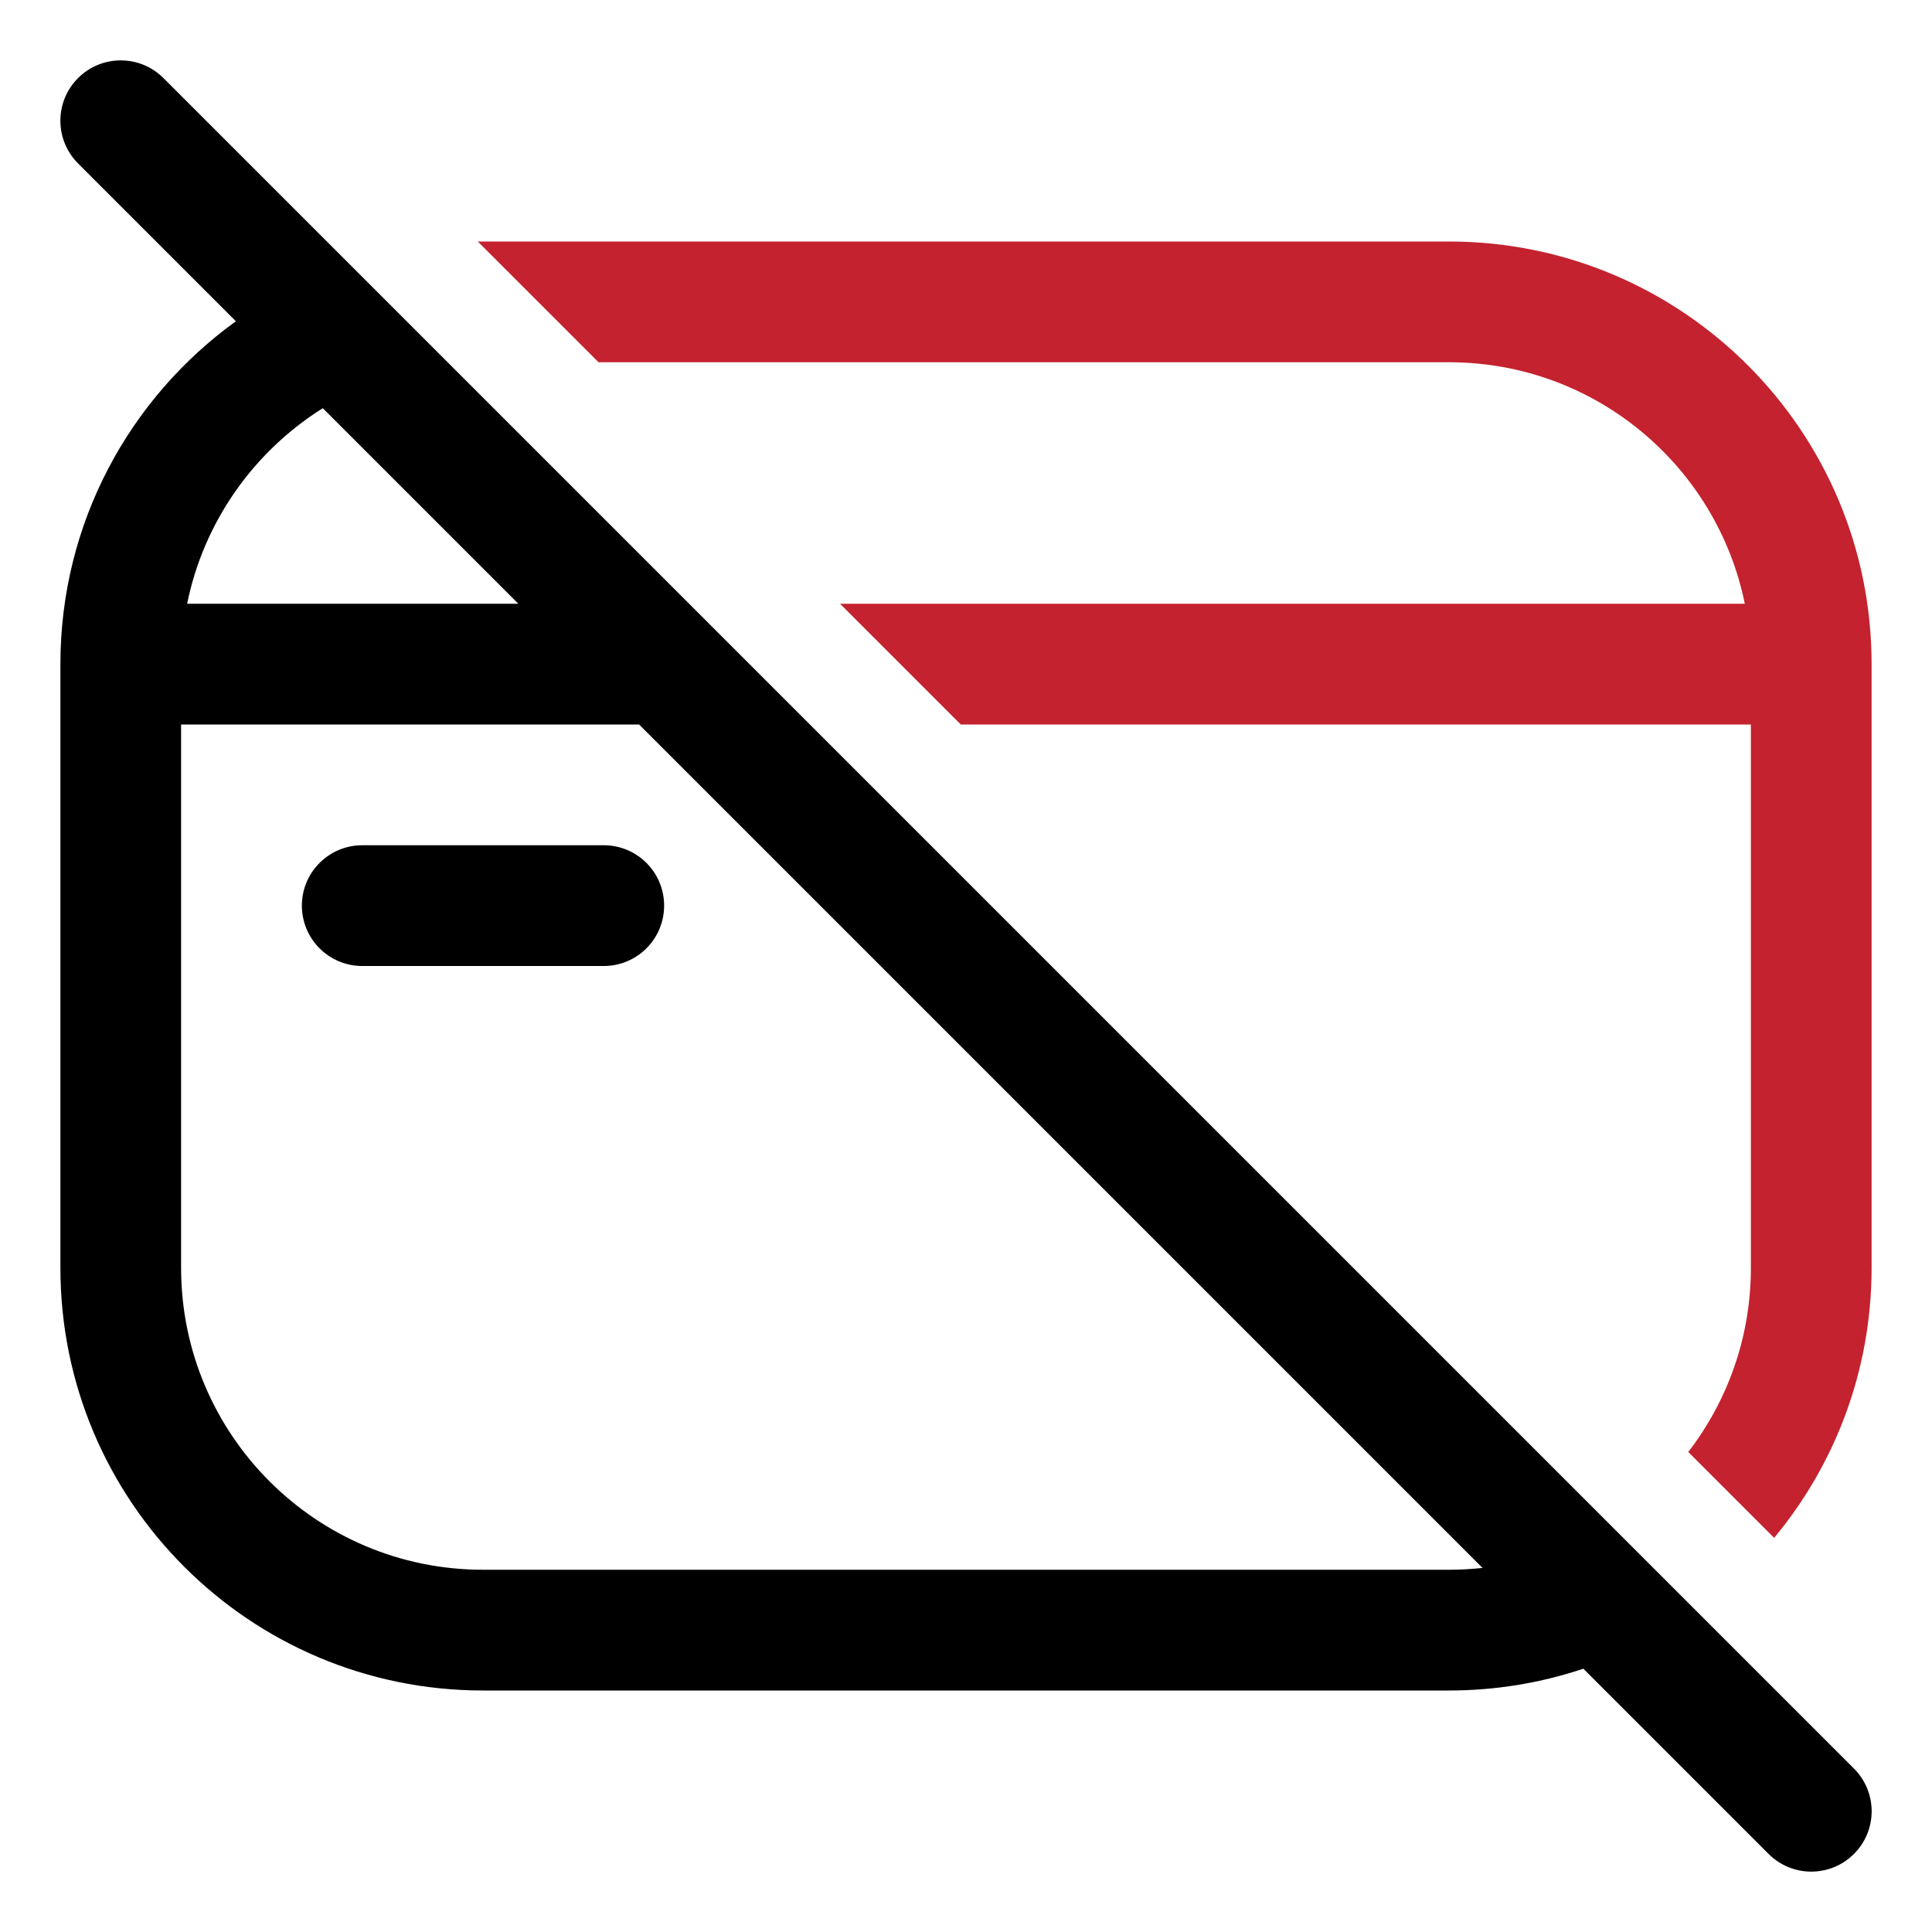 <svg fill="none" height="64" viewBox="0 0 64 64" width="64" xmlns="http://www.w3.org/2000/svg"><path d="m10 30c0-1.105.895-2 2-2h8c1.105 0 2 .895 2 2s-.895 2-2 2h-8c-1.105 0-2-.895-2-2z" fill="#000"/><path clip-rule="evenodd" d="m5.414 2.586c-.781-.781-2.047-.781-2.828 0-.781.781-.781 2.047 0 2.828l5.228 5.228c-3.522 2.543-5.813 6.683-5.813 11.358v20c0 7.732 6.268 14 14 14h32c1.556 0 3.052-.254 4.45-.722l6.136 6.136c.781.781 2.047.781 2.828 0 .781-.781.781-2.047 0-2.828zm43.696 49.353-27.939-27.939h-15.172v18c0 5.523 4.477 10 10 10h32c.375 0 .746-.021 1.111-.061zm-31.939-31.939-6.478-6.478c-2.279 1.429-3.941 3.752-4.494 6.478z" fill="#000" fill-rule="evenodd"/><path d="m57.8 20h-29.972l4 4h26.172v18c0 2.295-.773 4.41-2.074 6.098l2.845 2.845c2.016-2.425 3.228-5.543 3.228-8.943v-20c0-7.732-6.268-14-14-14h-32c-.057 0-.114 0-.171.001l3.999 3.999h28.172c4.838 0 8.873 3.436 9.8 8z" fill="#C4222F"/></svg>